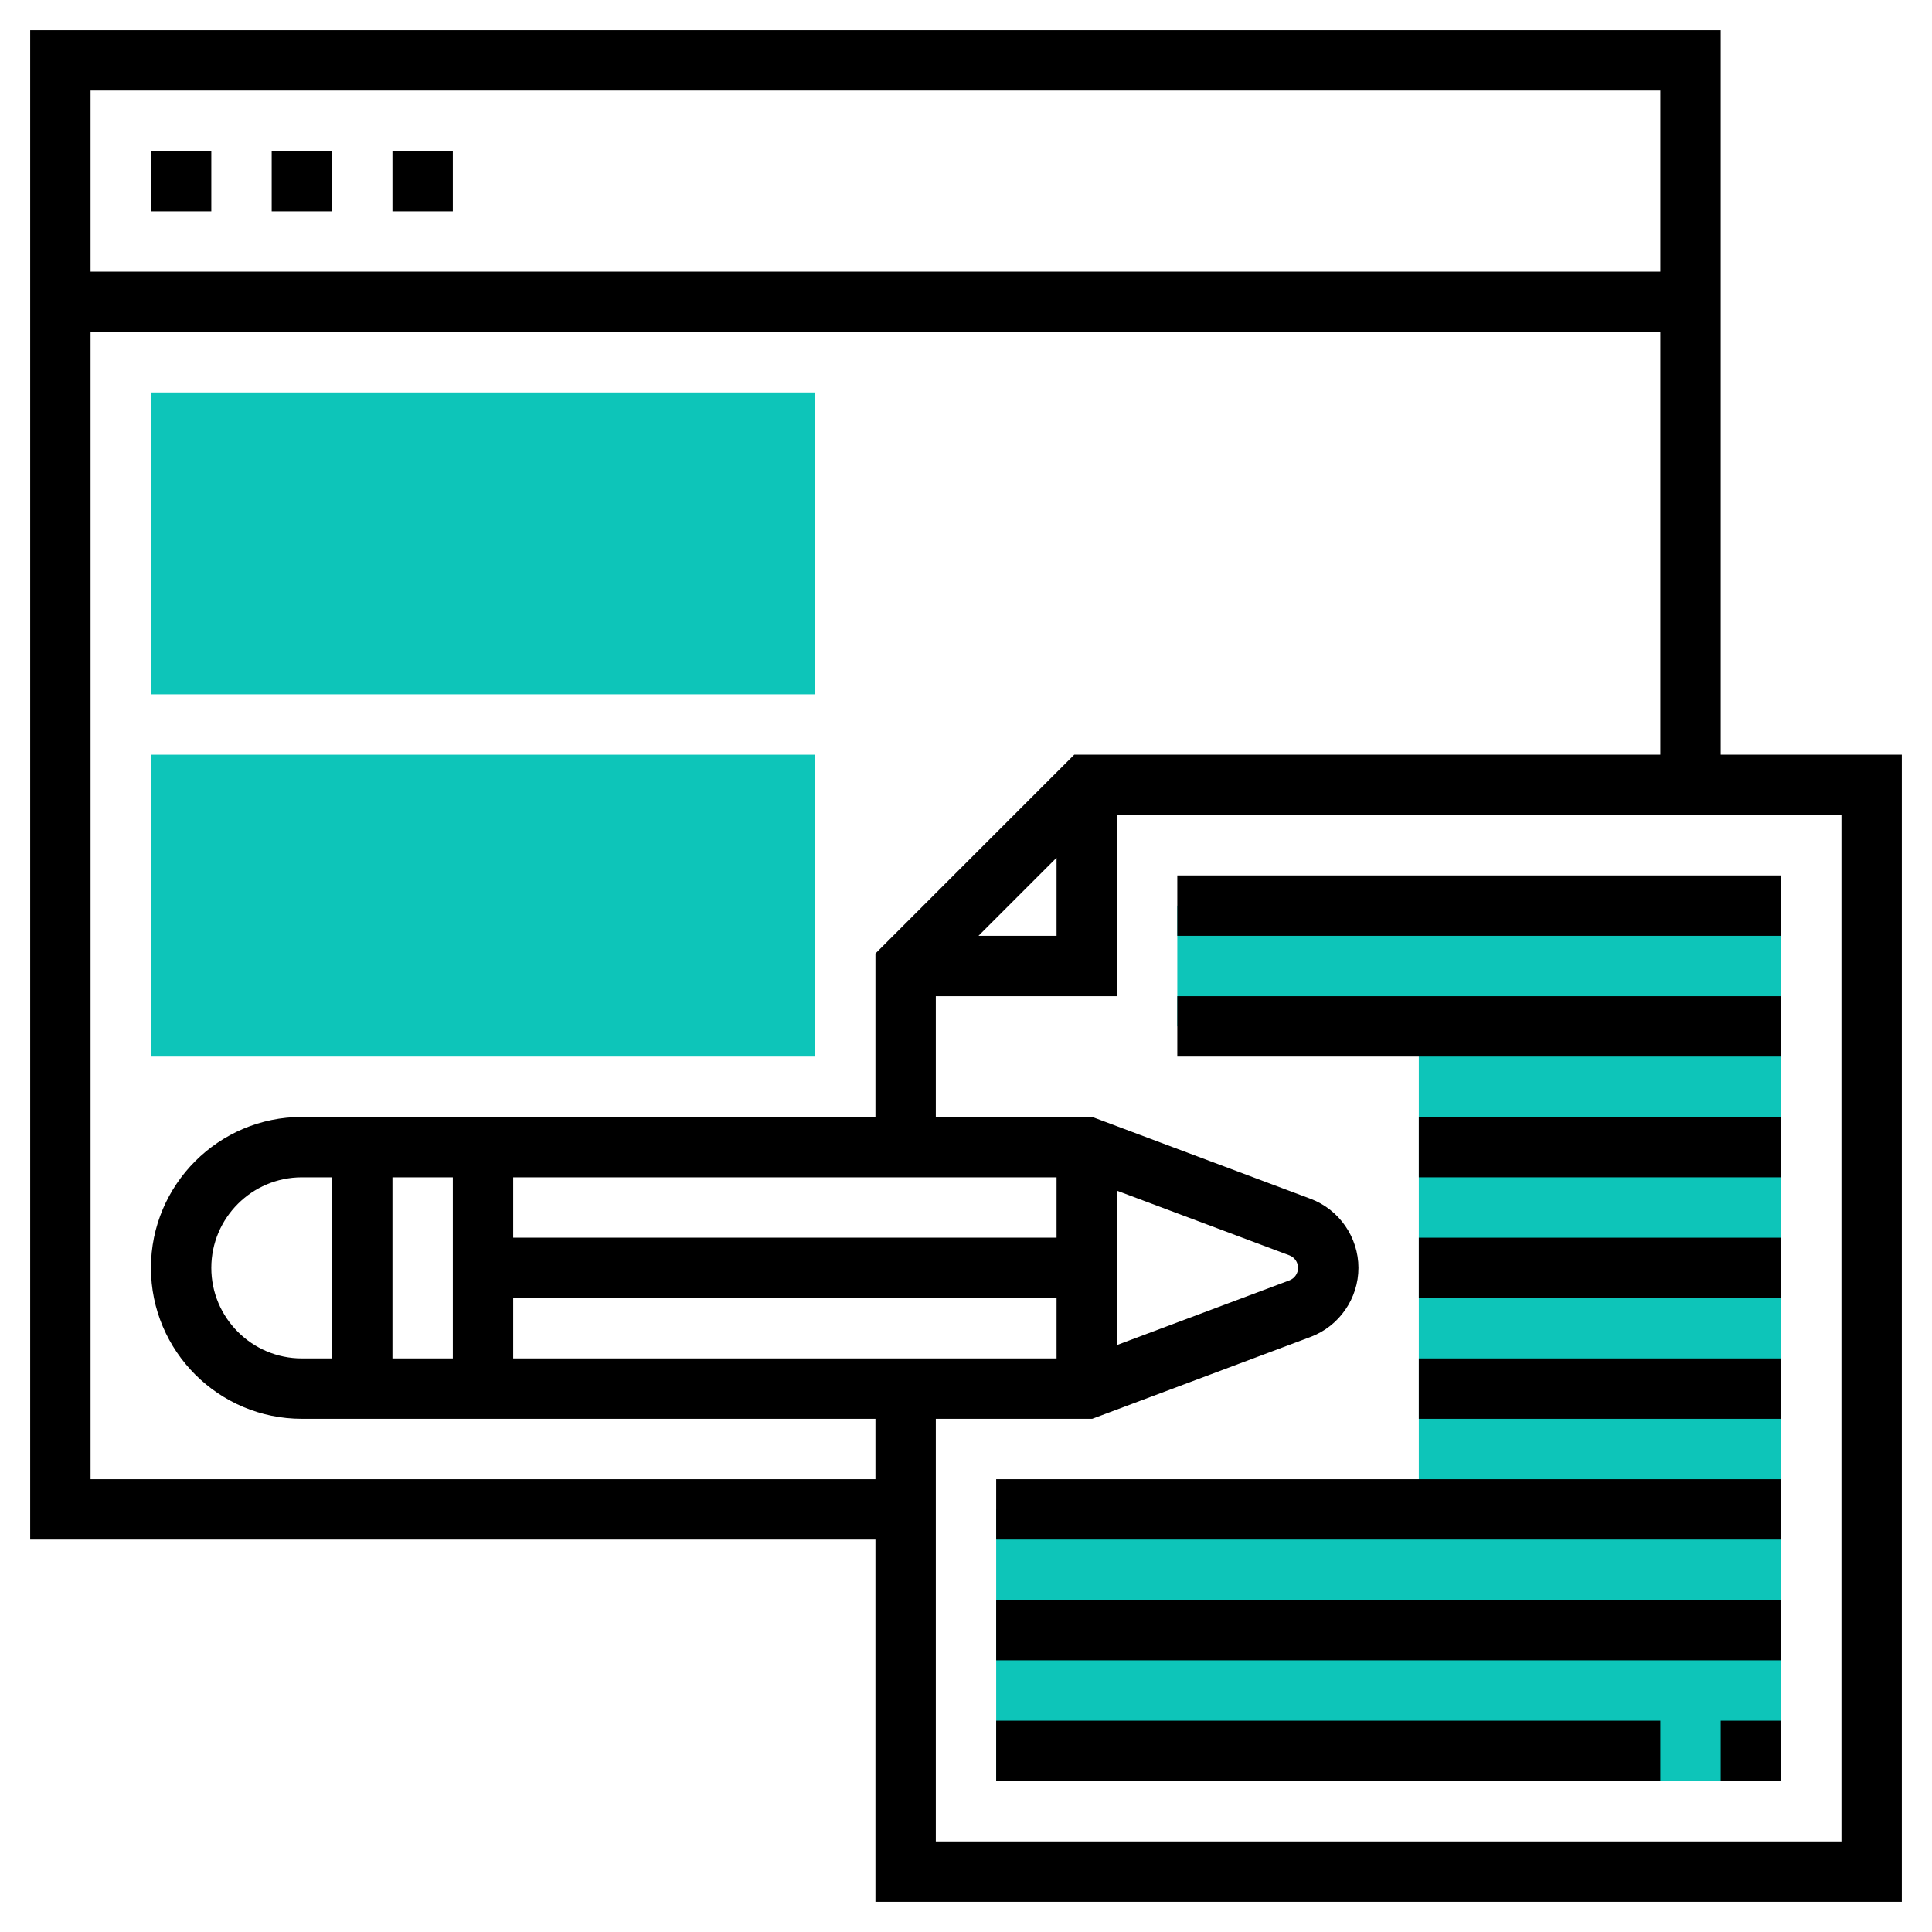 <?xml version="1.0"?>
<svg xmlns="http://www.w3.org/2000/svg" xmlns:xlink="http://www.w3.org/1999/xlink" version="1.1" id="Layer_1_1_" x="0px" y="0px" viewBox="0 0 64 64" style="enable-background:new 0 0 64 64;" xml:space="preserve" width="512px" height="512px" class=""><g><g>
	<g>
		<polygon style="fill:#0DC5B9" points="49,30 47,30 39,30 39,34 47,34 47,50 33,50 33,59 47,59 51,59 59,59 59,30   " data-original="#F0BC5E" class="active-path" data-old_color="#0dc5b9"/>
	</g>
	<g>
		<rect x="5" y="5" width="2" height="2" data-original="#000000" class="" style="fill:#000000"/>
		<rect x="9" y="5" width="2" height="2" data-original="#000000" class="" style="fill:#000000"/>
		<rect x="13" y="5" width="2" height="2" data-original="#000000" class="" style="fill:#000000"/>
		<path d="M57,25V1H1v50h28v12h34V25H57z M55,3v6H3V3H55z M3,49V11h52v14H35.586L29,31.586V37H10c-2.757,0-5,2.243-5,5s2.243,5,5,5    h19v2H3z M17,45v-2h18v2H17z M10,45c-1.654,0-3-1.346-3-3s1.346-3,3-3h1v6H10z M13,39h2v6h-2V39z M37,39.443l5.713,2.142    C42.885,41.65,43,41.816,43,42s-0.115,0.35-0.288,0.415L37,44.557V39.443z M35,41H17v-2h18V41z M35,28.414V31h-2.586L35,28.414z     M61,61H31V47h5.181l7.233-2.712C44.363,43.933,45,43.013,45,42s-0.637-1.933-1.585-2.288L36.181,37H31v-4h6v-6h24V61z" data-original="#000000" class="" style="fill:#000000"/>
		<rect x="39" y="29" width="20" height="2" data-original="#000000" class="" style="fill:#000000"/>
		<rect x="39" y="33" width="20" height="2" data-original="#000000" class="" style="fill:#000000"/>
		<rect x="47" y="37" width="12" height="2" data-original="#000000" class="" style="fill:#000000"/>
		<rect x="47" y="41" width="12" height="2" data-original="#000000" class="" style="fill:#000000"/>
		<rect x="47" y="45" width="12" height="2" data-original="#000000" class="" style="fill:#000000"/>
		<rect x="33" y="49" width="26" height="2" data-original="#000000" class="" style="fill:#000000"/>
		<rect x="33" y="53" width="26" height="2" data-original="#000000" class="" style="fill:#000000"/>
		<rect x="57" y="57" width="2" height="2" data-original="#000000" class="" style="fill:#000000"/>
		<rect x="33" y="57" width="22" height="2" data-original="#000000" class="" style="fill:#000000"/>
	</g>
	<g>
		<g>
			<path style="fill:#0DC5B9" d="M27,23H5V13h22V23z" data-original="#F0BC5E" class="active-path" data-old_color="#0dc5b9"/>
		</g>
	</g>
	<g>
		<g>
			<path style="fill:#0DC5B9" d="M27,35H5V25h22V35z" data-original="#F0BC5E" class="active-path" data-old_color="#0dc5b9"/>
		</g>
	</g>
</g></g> </svg>
